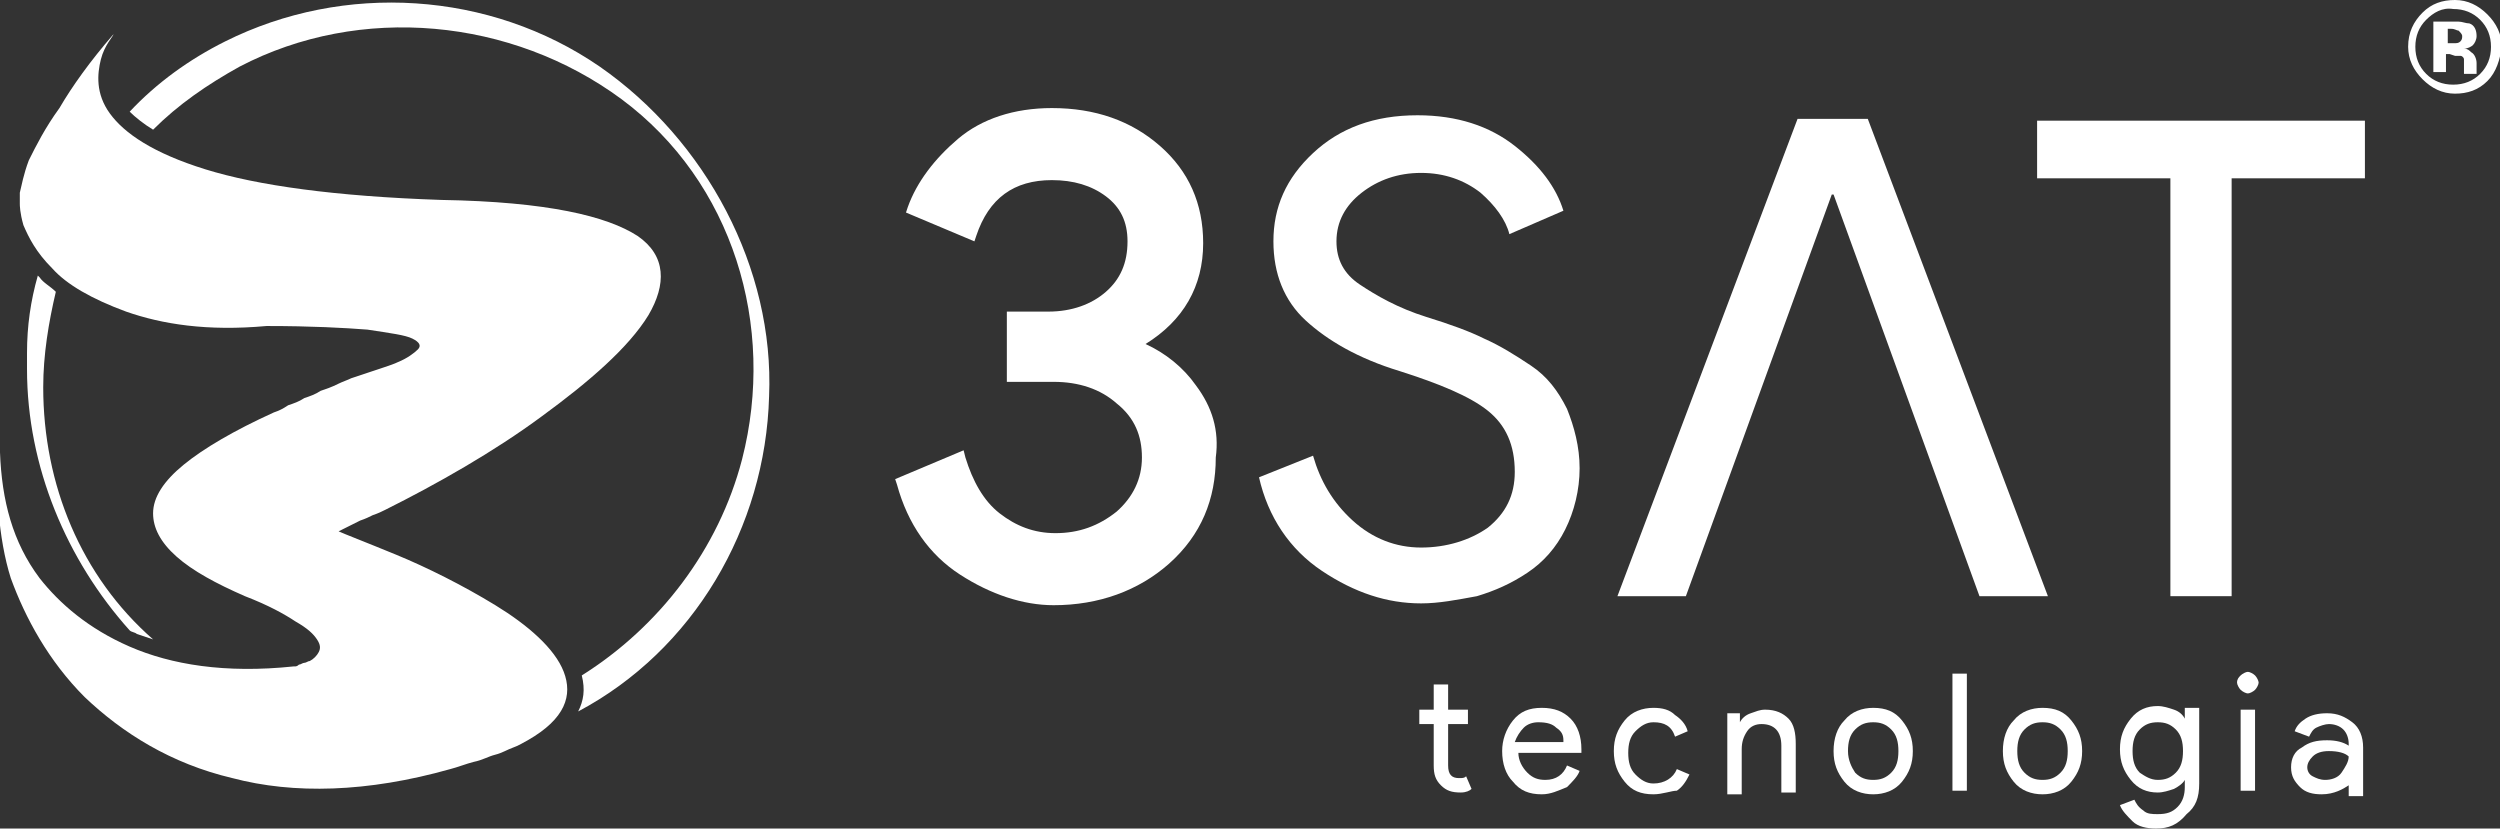 <svg xmlns="http://www.w3.org/2000/svg" xmlns:xlink="http://www.w3.org/1999/xlink" id="Layer_1" x="0px" y="0px" viewBox="0 0 138.8 46" style="enable-background:new 0 0 138.8 46;" xml:space="preserve" width="138.8" height="46"><rect x="0" y="0" width="138.8" height="46" fill="#333333" stroke="none"/><style type="text/css">	.st0{fill:#FFFFFF;}</style><g>	<g>		<path class="st0" d="M1.5,20.5c0,5.4,2.2,10.6,5.7,14.5c0.1,0.1,0.3,0.1,0.4,0.2c0.3,0.1,0.6,0.2,0.9,0.3c-4-3.5-6.1-8.6-6.1-14    c0-1.8,0.3-3.6,0.7-5.3c-0.3-0.3-0.7-0.5-0.9-0.8c0,0,0,0-0.1-0.1c-0.4,1.4-0.6,2.8-0.6,4.3C1.5,20,1.5,20.3,1.5,20.5z"></path>		<path class="st0" d="M33.3,3.7c-6.1-4.2-14.2-4.7-20.8-1.4c-2,1-3.8,2.3-5.3,3.9c0.3,0.3,0.8,0.7,1.3,1c1.4-1.4,3-2.5,4.8-3.5    c6.7-3.5,15.1-2.7,21.2,1.8c6.2,4.6,8.6,12.6,6.7,20c-1.3,5-4.6,9.3-8.9,12c0.2,0.8,0.1,1.4-0.2,2c6.4-3.4,10.4-10.2,10.6-17.5    C43,14.9,39.2,7.8,33.3,3.7z"></path>	</g>	<path class="st0" d="M24.5,11.1c5.9,0.1,9.2,0.9,10.9,2c1.6,1.1,1.6,2.7,0.6,4.4c-1.1,1.8-3.3,3.7-5.9,5.6c-2.7,2-5.9,3.8-8.7,5.2   c-0.2,0.1-0.4,0.2-0.7,0.3c-0.2,0.1-0.4,0.2-0.7,0.3c-0.2,0.1-0.4,0.2-0.6,0.3s-0.4,0.2-0.6,0.3c0.2,0.1,1.5,0.6,3.2,1.3   c1.7,0.7,3.7,1.7,5.5,2.8c1.8,1.1,3.3,2.4,3.8,3.7c0.5,1.3,0.1,2.6-2,3.8c-0.2,0.1-0.5,0.3-0.8,0.4c-0.3,0.1-0.6,0.3-1,0.4   c-0.4,0.1-0.7,0.3-1.2,0.4c-0.4,0.1-0.9,0.3-1.3,0.4c-4.6,1.3-8.7,1.4-12.1,0.5c-3.4-0.8-6.1-2.5-8.2-4.5c-2-2-3.3-4.4-4.1-6.6   c-0.7-2.2-0.9-5.3-0.6-7c0.1,2.7,0.7,5,2.2,7c1.1,1.4,2.7,2.8,5,3.8c2.3,1,5.3,1.5,9.1,1.1c0,0,0,0,0.1,0c0,0,0.1,0,0.2-0.1   c0.1,0,0.2-0.1,0.3-0.1s0.2-0.1,0.3-0.1c0.2-0.1,0.4-0.3,0.5-0.5c0.1-0.2,0.1-0.4-0.1-0.7c-0.2-0.3-0.5-0.6-1.2-1   c-0.6-0.4-1.5-0.9-2.8-1.4c-1.6-0.7-2.9-1.4-3.8-2.2c-0.9-0.8-1.3-1.6-1.3-2.4c0-0.9,0.6-1.8,1.7-2.7c1.1-0.9,2.8-1.9,5-2.9   c0.3-0.1,0.5-0.2,0.8-0.4c0.3-0.1,0.6-0.2,0.9-0.4c0.3-0.1,0.6-0.2,0.9-0.4c0.3-0.1,0.6-0.2,1-0.4c0.2-0.1,0.5-0.2,0.7-0.3   c0.3-0.1,0.6-0.2,0.9-0.3c0.3-0.1,0.6-0.2,0.9-0.3c0.3-0.1,0.6-0.2,0.8-0.3c0.5-0.2,0.9-0.5,1.1-0.7c0.2-0.2,0.1-0.4-0.3-0.6   c-0.4-0.2-1.2-0.3-2.5-0.5c-1.3-0.1-3.1-0.2-5.6-0.2C11.5,18.4,9,18,7,17.3c-1.9-0.7-3.3-1.5-4.1-2.4C2,14,1.6,13.2,1.3,12.5   c-0.2-0.7-0.2-1.1-0.2-1.2c0,0,0-0.2,0-0.6c0.1-0.4,0.2-1,0.5-1.8C2,8.1,2.5,7.1,3.3,6C4,4.8,5,3.4,6.3,1.9C6.3,2,5.8,2.5,5.6,3.3   c-0.2,0.8-0.3,1.9,0.5,3c0.8,1.1,2.4,2.2,5.3,3.1C14.3,10.3,18.6,10.9,24.5,11.1z"></path>	<g>		<g>			<path class="st0" d="M66.4,21.4c-0.7-1-1.7-1.8-2.8-2.3c2.1-1.3,3.2-3.2,3.2-5.6c0-2.2-0.8-4-2.4-5.4c-1.6-1.4-3.6-2.1-6-2.1     c-2.1,0-3.9,0.6-5.2,1.7c-1.3,1.1-2.3,2.4-2.8,3.8l-0.1,0.3l3.8,1.6l0.1-0.3c0.7-2.1,2.1-3.1,4.2-3.1c1.2,0,2.2,0.3,3,0.9     c0.8,0.6,1.2,1.4,1.2,2.5c0,1.2-0.4,2.1-1.2,2.8c-0.8,0.7-1.9,1.1-3.2,1.1h-2.3v3.9h2.6c1.4,0,2.6,0.4,3.5,1.2     c1,0.8,1.4,1.8,1.4,3c0,1.2-0.5,2.2-1.4,3c-1,0.8-2.1,1.2-3.4,1.2c-1.2,0-2.2-0.4-3.1-1.1c-0.9-0.7-1.5-1.8-1.9-3.1l-0.1-0.4     l-3.8,1.6l0.1,0.3c0.6,2.2,1.8,3.9,3.5,5c1.7,1.1,3.5,1.7,5.2,1.7c2.5,0,4.7-0.8,6.4-2.3c1.8-1.6,2.6-3.6,2.6-5.9     C67.7,23.9,67.3,22.6,66.4,21.4z"></path>			<path class="st0" d="M78.9,33.5c-1.9,0-3.7-0.6-5.5-1.8c-1.8-1.2-3-3-3.5-5.2l3-1.2c0.4,1.4,1.1,2.6,2.2,3.6s2.4,1.5,3.8,1.5     c1.4,0,2.7-0.4,3.7-1.1c1-0.8,1.5-1.8,1.5-3.1c0-1.5-0.5-2.6-1.5-3.4c-1-0.8-2.7-1.5-4.9-2.2c-2.3-0.7-4-1.7-5.2-2.8     c-1.2-1.1-1.8-2.6-1.8-4.4c0-1.9,0.7-3.5,2.2-4.9c1.5-1.4,3.4-2.1,5.8-2.1c2.2,0,4,0.6,5.4,1.7c1.4,1.1,2.3,2.3,2.7,3.6l-3,1.3     c-0.2-0.8-0.8-1.6-1.6-2.3c-0.9-0.7-2-1.1-3.3-1.1c-1.3,0-2.4,0.4-3.3,1.1c-0.9,0.7-1.4,1.6-1.4,2.7c0,1,0.4,1.8,1.3,2.4     s2.1,1.3,3.7,1.8c1.3,0.4,2.4,0.8,3.2,1.2c0.9,0.4,1.7,0.9,2.6,1.5c0.9,0.6,1.5,1.4,2,2.4c0.4,1,0.7,2.1,0.7,3.3     s-0.3,2.4-0.8,3.4c-0.5,1-1.2,1.8-2.1,2.4c-0.9,0.6-1.8,1-2.8,1.3C80.9,33.3,79.9,33.5,78.9,33.5z"></path>			<path class="st0" d="M123.9,33.1h-3.4V9.9h-7.4V6.7h18.2v3.2h-7.4L123.9,33.1L123.9,33.1z"></path>			<polygon class="st0" points="103.7,6.6 99.8,6.6 89.8,33.1 93.6,33.1 101.7,10.8 101.8,10.8 109.9,33.1 113.7,33.1    "></polygon>		</g>		<g>			<path class="st0" d="M81.1,44c-0.5,0-0.8-0.1-1.1-0.4s-0.4-0.6-0.4-1.1v-2.3h-0.8v-0.8h0.8v-1.4h0.8v1.4h1.1v0.8h-1.1v2.3     c0,0.5,0.2,0.7,0.6,0.7c0.2,0,0.3,0,0.4-0.1l0.3,0.7C81.6,43.9,81.4,44,81.1,44z"></path>			<path class="st0" d="M85.6,44.1c-0.7,0-1.2-0.2-1.6-0.7c-0.4-0.4-0.6-1-0.6-1.7c0-0.6,0.2-1.2,0.6-1.7c0.4-0.5,0.9-0.7,1.6-0.7     c0.7,0,1.2,0.2,1.6,0.6c0.4,0.4,0.6,1,0.6,1.7l0,0.2h-3.5c0,0.4,0.2,0.8,0.5,1.1c0.3,0.3,0.6,0.4,1,0.4c0.6,0,1-0.3,1.2-0.8     l0.7,0.3c-0.1,0.3-0.4,0.6-0.7,0.9C86.5,43.9,86.1,44.1,85.6,44.1z M86.8,41.1c0-0.3-0.1-0.5-0.4-0.7c-0.2-0.2-0.5-0.3-1-0.3     c-0.3,0-0.6,0.1-0.8,0.3s-0.4,0.5-0.5,0.8H86.8z"></path>			<path class="st0" d="M91.8,44.1c-0.7,0-1.2-0.2-1.6-0.7s-0.6-1-0.6-1.7s0.2-1.2,0.6-1.7c0.4-0.5,1-0.7,1.6-0.7     c0.5,0,0.9,0.1,1.2,0.4c0.3,0.2,0.6,0.5,0.7,0.9L93,40.9c-0.2-0.6-0.6-0.8-1.2-0.8c-0.4,0-0.7,0.2-1,0.5     c-0.3,0.3-0.4,0.7-0.4,1.2s0.1,0.9,0.4,1.2s0.6,0.5,1,0.5c0.6,0,1.1-0.3,1.3-0.8l0.7,0.3c-0.2,0.4-0.4,0.7-0.7,0.9     C92.8,43.9,92.3,44.1,91.8,44.1z"></path>			<path class="st0" d="M96.6,39.5v0.6h0c0.1-0.2,0.3-0.4,0.6-0.5c0.3-0.1,0.5-0.2,0.8-0.2c0.6,0,1,0.2,1.3,0.5s0.4,0.8,0.4,1.4v2.7     h-0.8v-2.6c0-0.8-0.4-1.2-1.1-1.2c-0.3,0-0.6,0.1-0.8,0.4c-0.2,0.3-0.3,0.6-0.3,1v2.5h-0.8v-4.5H96.6z"></path>			<path class="st0" d="M102.4,40c0.4-0.5,1-0.7,1.6-0.7c0.7,0,1.2,0.2,1.6,0.7s0.6,1,0.6,1.7c0,0.7-0.2,1.2-0.6,1.7     c-0.4,0.5-1,0.7-1.6,0.7s-1.2-0.2-1.6-0.7s-0.6-1-0.6-1.7C101.8,41,102,40.4,102.4,40z M103,42.9c0.3,0.3,0.6,0.4,1,0.4     c0.4,0,0.7-0.1,1-0.4c0.3-0.3,0.4-0.7,0.4-1.2c0-0.5-0.1-0.9-0.4-1.2s-0.6-0.4-1-0.4c-0.4,0-0.7,0.1-1,0.4     c-0.3,0.3-0.4,0.7-0.4,1.2C102.6,42.2,102.8,42.6,103,42.9z"></path>			<path class="st0" d="M109.2,43.9h-0.8v-6.5h0.8V43.9z"></path>			<path class="st0" d="M111.8,40c0.4-0.5,1-0.7,1.6-0.7c0.7,0,1.2,0.2,1.6,0.7s0.6,1,0.6,1.7c0,0.7-0.2,1.2-0.6,1.7     c-0.4,0.5-1,0.7-1.6,0.7s-1.2-0.2-1.6-0.7s-0.6-1-0.6-1.7C111.2,41,111.4,40.4,111.8,40z M112.4,42.9c0.3,0.3,0.6,0.4,1,0.4     c0.4,0,0.7-0.1,1-0.4c0.3-0.3,0.4-0.7,0.4-1.2c0-0.5-0.1-0.9-0.4-1.2s-0.6-0.4-1-0.4c-0.4,0-0.7,0.1-1,0.4     c-0.3,0.3-0.4,0.7-0.4,1.2C112,42.2,112.1,42.6,112.4,42.9z"></path>			<path class="st0" d="M119.7,46c-0.5,0-1-0.1-1.3-0.4s-0.6-0.6-0.7-0.9l0.8-0.3c0.1,0.2,0.2,0.4,0.5,0.6c0.2,0.2,0.5,0.2,0.8,0.2     c0.5,0,0.8-0.1,1.1-0.4s0.4-0.7,0.4-1.1v-0.4h0c-0.1,0.2-0.4,0.4-0.6,0.5c-0.3,0.1-0.6,0.2-0.9,0.2c-0.6,0-1.1-0.2-1.5-0.7     c-0.4-0.5-0.6-1-0.6-1.7c0-0.7,0.2-1.2,0.6-1.7c0.4-0.5,0.9-0.7,1.5-0.7c0.3,0,0.6,0.1,0.9,0.2c0.3,0.1,0.5,0.3,0.6,0.5h0v-0.6     h0.8v4.2c0,0.8-0.2,1.3-0.7,1.7C120.9,45.8,120.4,46,119.7,46z M119.8,43.3c0.4,0,0.7-0.1,1-0.4c0.3-0.3,0.4-0.7,0.4-1.2     s-0.1-0.9-0.4-1.2s-0.6-0.4-1-0.4c-0.4,0-0.7,0.1-1,0.4c-0.3,0.3-0.4,0.7-0.4,1.2c0,0.5,0.1,0.9,0.4,1.2     C119.1,43.1,119.4,43.3,119.8,43.3z"></path>			<path class="st0" d="M125.2,38.3c-0.1,0.1-0.3,0.2-0.4,0.2s-0.3-0.1-0.4-0.2s-0.2-0.3-0.2-0.4c0-0.2,0.1-0.3,0.2-0.4     c0.1-0.1,0.3-0.2,0.4-0.2s0.3,0.1,0.4,0.2c0.1,0.1,0.2,0.3,0.2,0.4S125.3,38.2,125.2,38.3z M125.2,43.9h-0.8v-4.5h0.8V43.9z"></path>			<path class="st0" d="M128.9,44.1c-0.5,0-0.9-0.1-1.2-0.4c-0.3-0.3-0.5-0.6-0.5-1.1c0-0.5,0.2-0.9,0.6-1.1     c0.4-0.3,0.8-0.4,1.4-0.4c0.5,0,0.9,0.1,1.2,0.3v-0.1c0-0.3-0.1-0.6-0.3-0.8c-0.2-0.2-0.5-0.3-0.8-0.3c-0.2,0-0.5,0.1-0.7,0.2     s-0.3,0.3-0.4,0.5l-0.8-0.3c0.1-0.3,0.3-0.5,0.6-0.7c0.3-0.2,0.7-0.3,1.2-0.3c0.6,0,1,0.2,1.4,0.5c0.4,0.3,0.6,0.8,0.6,1.4v2.7     h-0.8v-0.6h0C130.1,43.8,129.6,44.1,128.9,44.1z M129.1,43.3c0.3,0,0.7-0.1,0.9-0.4s0.4-0.6,0.4-0.9c-0.2-0.2-0.6-0.3-1.1-0.3     c-0.4,0-0.7,0.1-0.9,0.3c-0.2,0.2-0.3,0.4-0.3,0.6c0,0.2,0.1,0.4,0.3,0.5C128.6,43.2,128.8,43.3,129.1,43.3z"></path>		</g>	</g></g><g>	<path class="st0" d="M138.1,4.5c-0.5,0.5-1.1,0.7-1.8,0.7c-0.7,0-1.3-0.3-1.8-0.8c-0.5-0.5-0.8-1.1-0.8-1.8c0-0.8,0.3-1.4,0.8-1.9   c0.5-0.5,1.1-0.7,1.8-0.7c0.7,0,1.3,0.3,1.8,0.8c0.5,0.5,0.8,1.1,0.8,1.8C138.8,3.3,138.6,4,138.1,4.5z M134.7,1.1   c-0.4,0.4-0.6,0.9-0.6,1.5c0,0.6,0.2,1.1,0.6,1.5c0.4,0.4,0.9,0.6,1.5,0.6c0.6,0,1.1-0.2,1.5-0.6c0.4-0.4,0.6-0.9,0.6-1.5   c0-0.6-0.2-1.1-0.6-1.5c-0.4-0.4-0.9-0.6-1.5-0.6C135.6,0.4,135.1,0.7,134.7,1.1z M135.1,4V1.2c0.2,0,0.4,0,0.8,0   c0.4,0,0.6,0,0.6,0c0.2,0,0.4,0.1,0.6,0.1c0.3,0.1,0.4,0.4,0.4,0.7c0,0.2-0.1,0.4-0.2,0.5c-0.1,0.1-0.3,0.2-0.5,0.2   c0.2,0,0.3,0.1,0.4,0.2c0.2,0.1,0.3,0.4,0.3,0.6v0.3c0,0,0,0.1,0,0.1c0,0,0,0.1,0,0.1l0,0.1h-0.7c0-0.1,0-0.2,0-0.4   c0-0.2,0-0.3,0-0.4c0-0.1-0.1-0.2-0.2-0.2c-0.1,0-0.1,0-0.3,0L136,3h-0.2v1H135.1z M136.5,1.7c-0.1,0-0.2-0.1-0.4-0.1h-0.2v0.8h0.3   c0.2,0,0.3,0,0.4-0.1c0.1-0.1,0.1-0.2,0.1-0.3S136.6,1.8,136.5,1.7z"></path></g></svg>